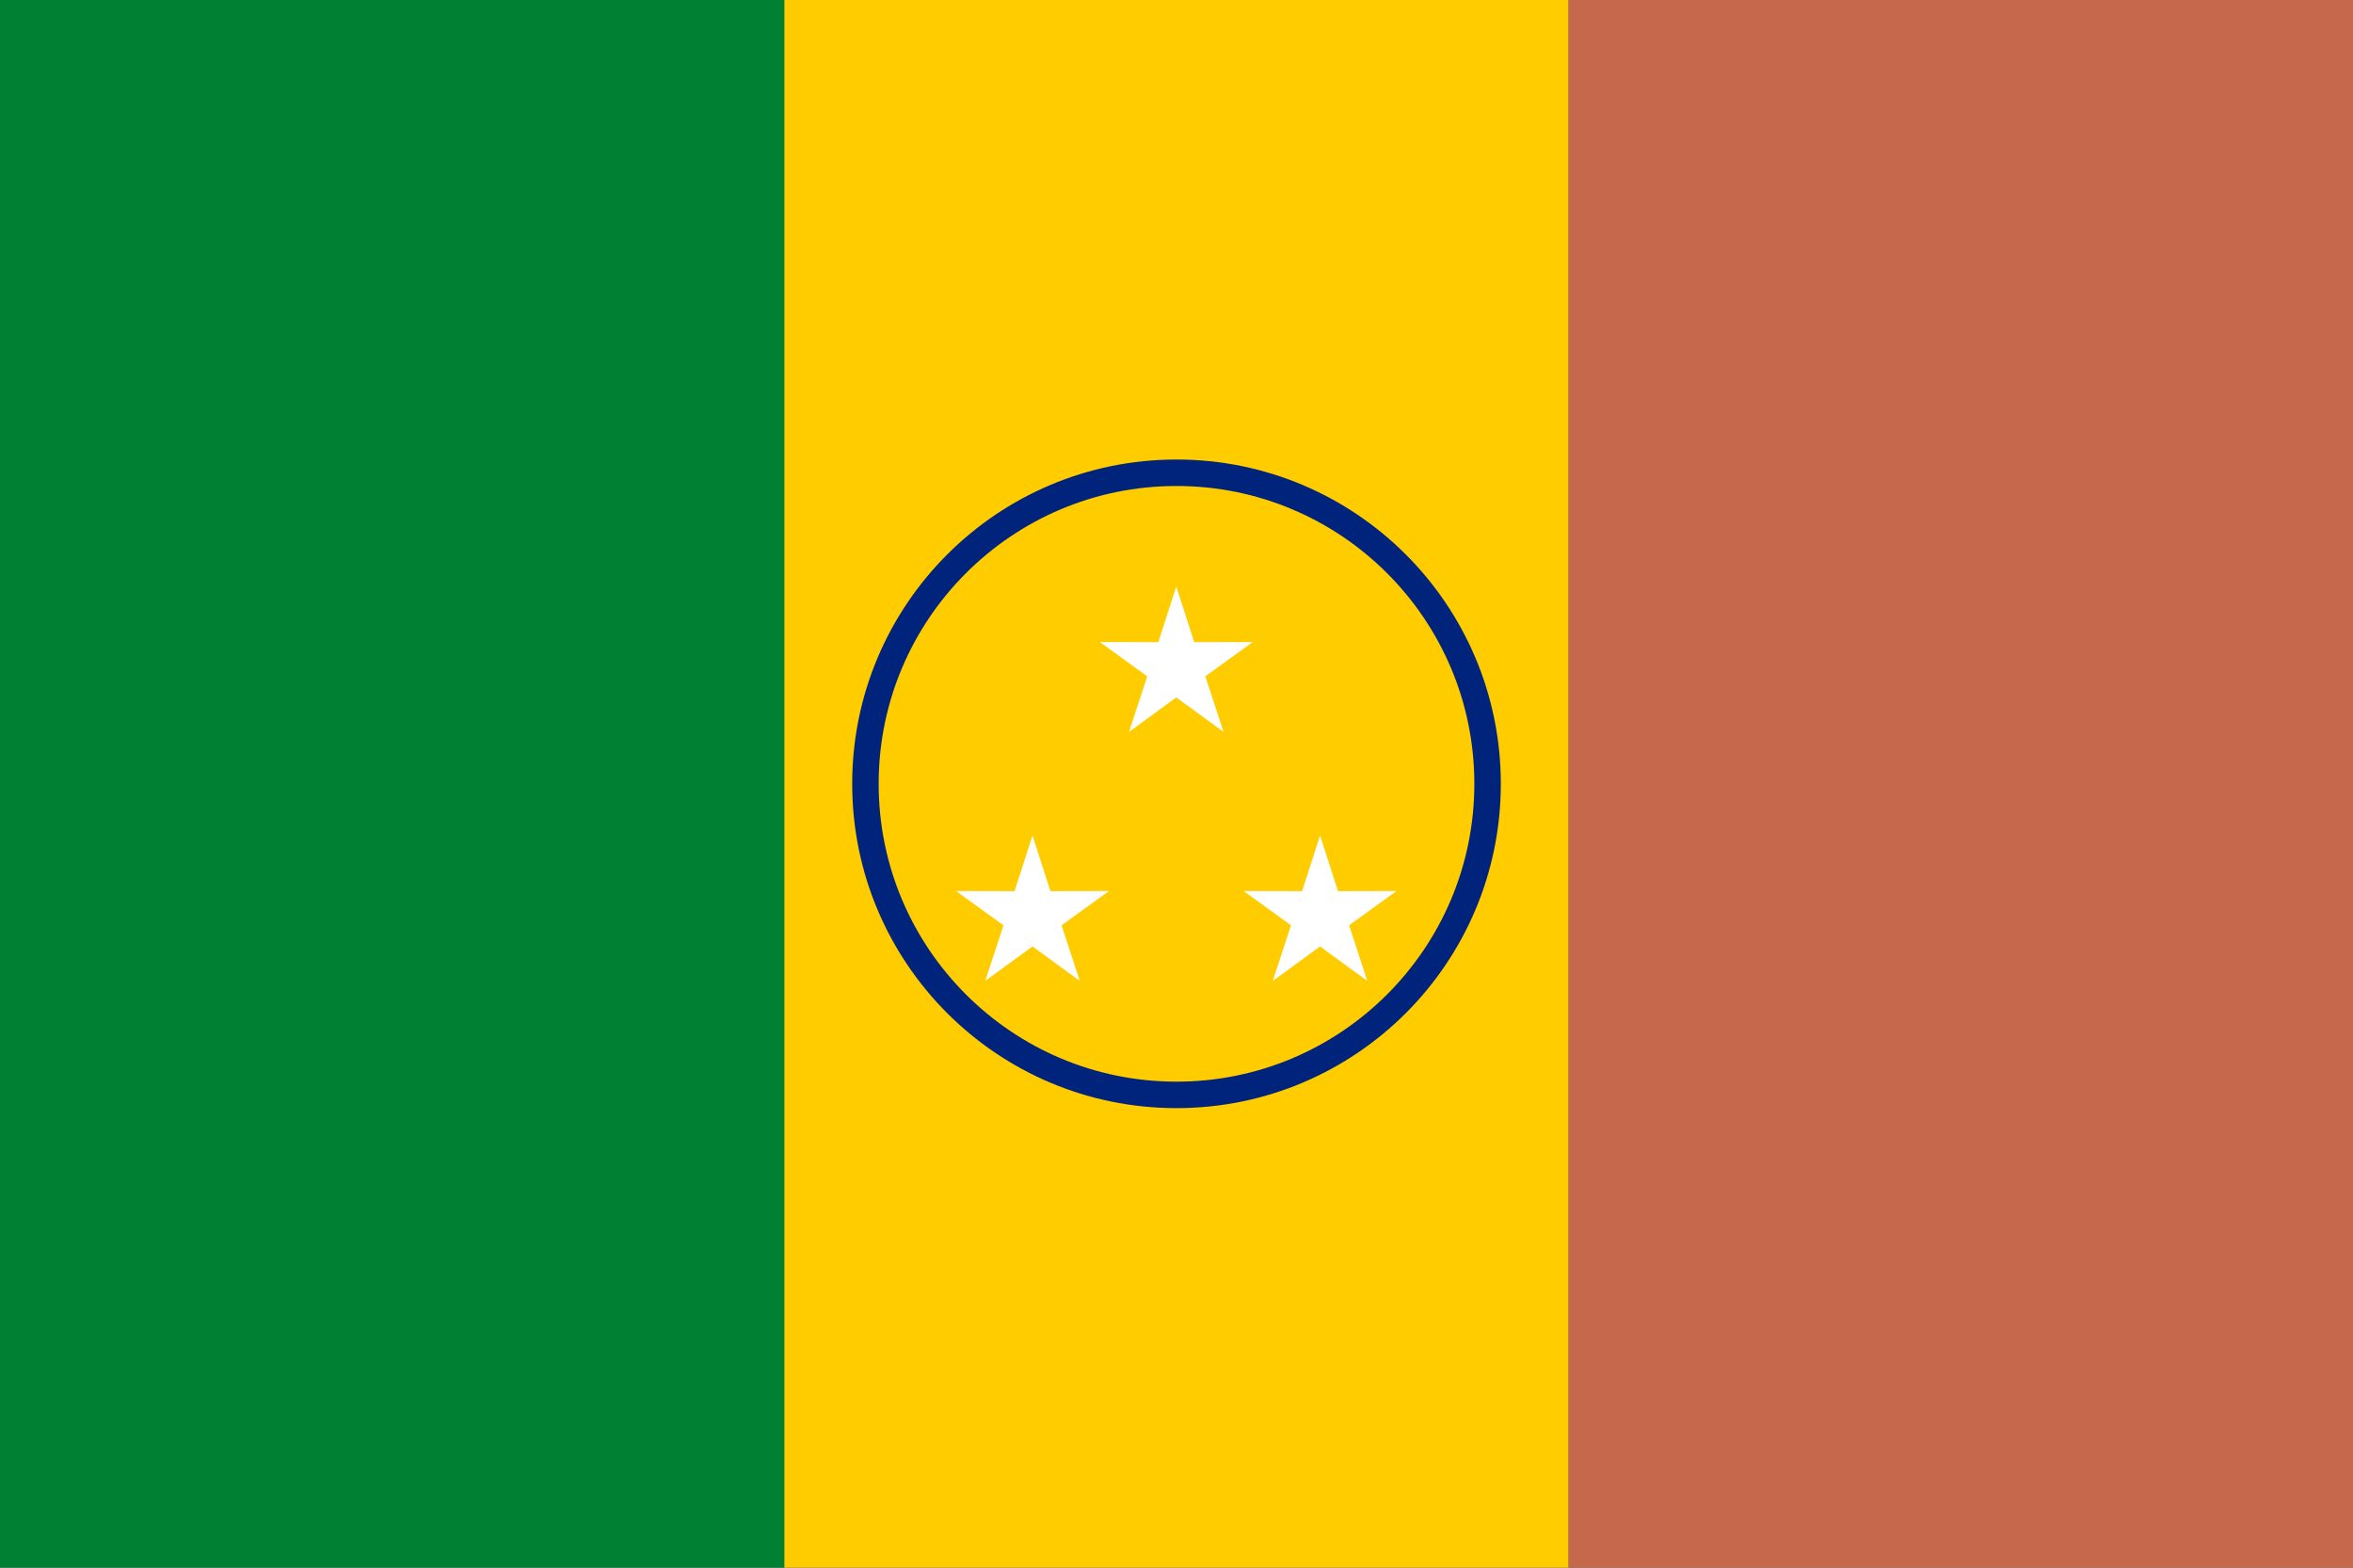 <?xml version="1.0" encoding="UTF-8" standalone="no"?>
<!-- Created with Inkscape (http://www.inkscape.org/) -->

<svg
   version="1.1"
   id="svg1"
   width="800"
   height="533"
   viewBox="0 0 800 533"
   xmlns="http://www.w3.org/2000/svg"
   xmlns:svg="http://www.w3.org/2000/svg">
  <rect x="0" y="0" width="800" height="533" fill="#333333" stroke="none"/>
  <defs
     id="defs1" />
  <g
     id="layer1"
     style="display:inline">
    <rect
       style="display:inline;fill:#008033;fill-opacity:1;stroke-width:5.201;stroke-linecap:round;stroke-miterlimit:100;paint-order:fill markers stroke"
       id="rect1"
       width="266.666"
       height="533"
       x="0"
       y="0" />
    <rect
       style="display:inline;fill:#ffcc00;fill-opacity:1;stroke-width:5.201;stroke-linecap:round;stroke-miterlimit:100;paint-order:fill markers stroke"
       id="rect2"
       width="266.666"
       height="533"
       x="266.666"
       y="0" />
    <rect
       style="display:inline;fill:#c6684c;fill-opacity:1;stroke-width:5.201;stroke-linecap:round;stroke-miterlimit:100;paint-order:fill markers stroke"
       id="rect3"
       width="266.666"
       height="533"
       x="533.332"
       y="0" />
  </g>
  <g
     id="layer2">
    <circle
       style="fill:none;fill-opacity:1;stroke:#00247c;stroke-width:9;stroke-linecap:round;stroke-miterlimit:100;stroke-dasharray:none;stroke-opacity:1;paint-order:fill markers stroke"
       id="path3"
       cx="400"
       cy="266.5"
       r="105.762" />
    <path
       style="fill:#ffffff;fill-rule:evenodd"
       id="path4"
       d="m 402.106,196.864 7.251,22.482 23.622,-0.052 -19.141,13.843 7.349,22.45 -19.081,-13.927 -19.081,13.927 7.349,-22.45 -19.141,-13.843 23.622,0.052 z"
       transform="matrix(0.842,0,0,0.842,12.471,118.306)" />
    <path
       style="fill:#ffffff;fill-rule:evenodd"
       id="path5"
       d="m 402.106,196.864 7.251,22.482 23.622,-0.052 -19.141,13.843 7.349,22.45 -19.081,-13.927 -19.081,13.927 7.349,-22.45 -19.141,-13.843 23.622,0.052 z"
       transform="matrix(0.842,0,0,0.842,61.351,33.644)" />
    <path
       style="fill:#ffffff;fill-rule:evenodd"
       id="path6"
       d="m 402.106,196.864 7.251,22.482 23.622,-0.052 -19.141,13.843 7.349,22.45 -19.081,-13.927 -19.081,13.927 7.349,-22.45 -19.141,-13.843 23.622,0.052 z"
       transform="matrix(0.842,0,0,0.842,110.231,118.306)" />
  </g>
</svg>
